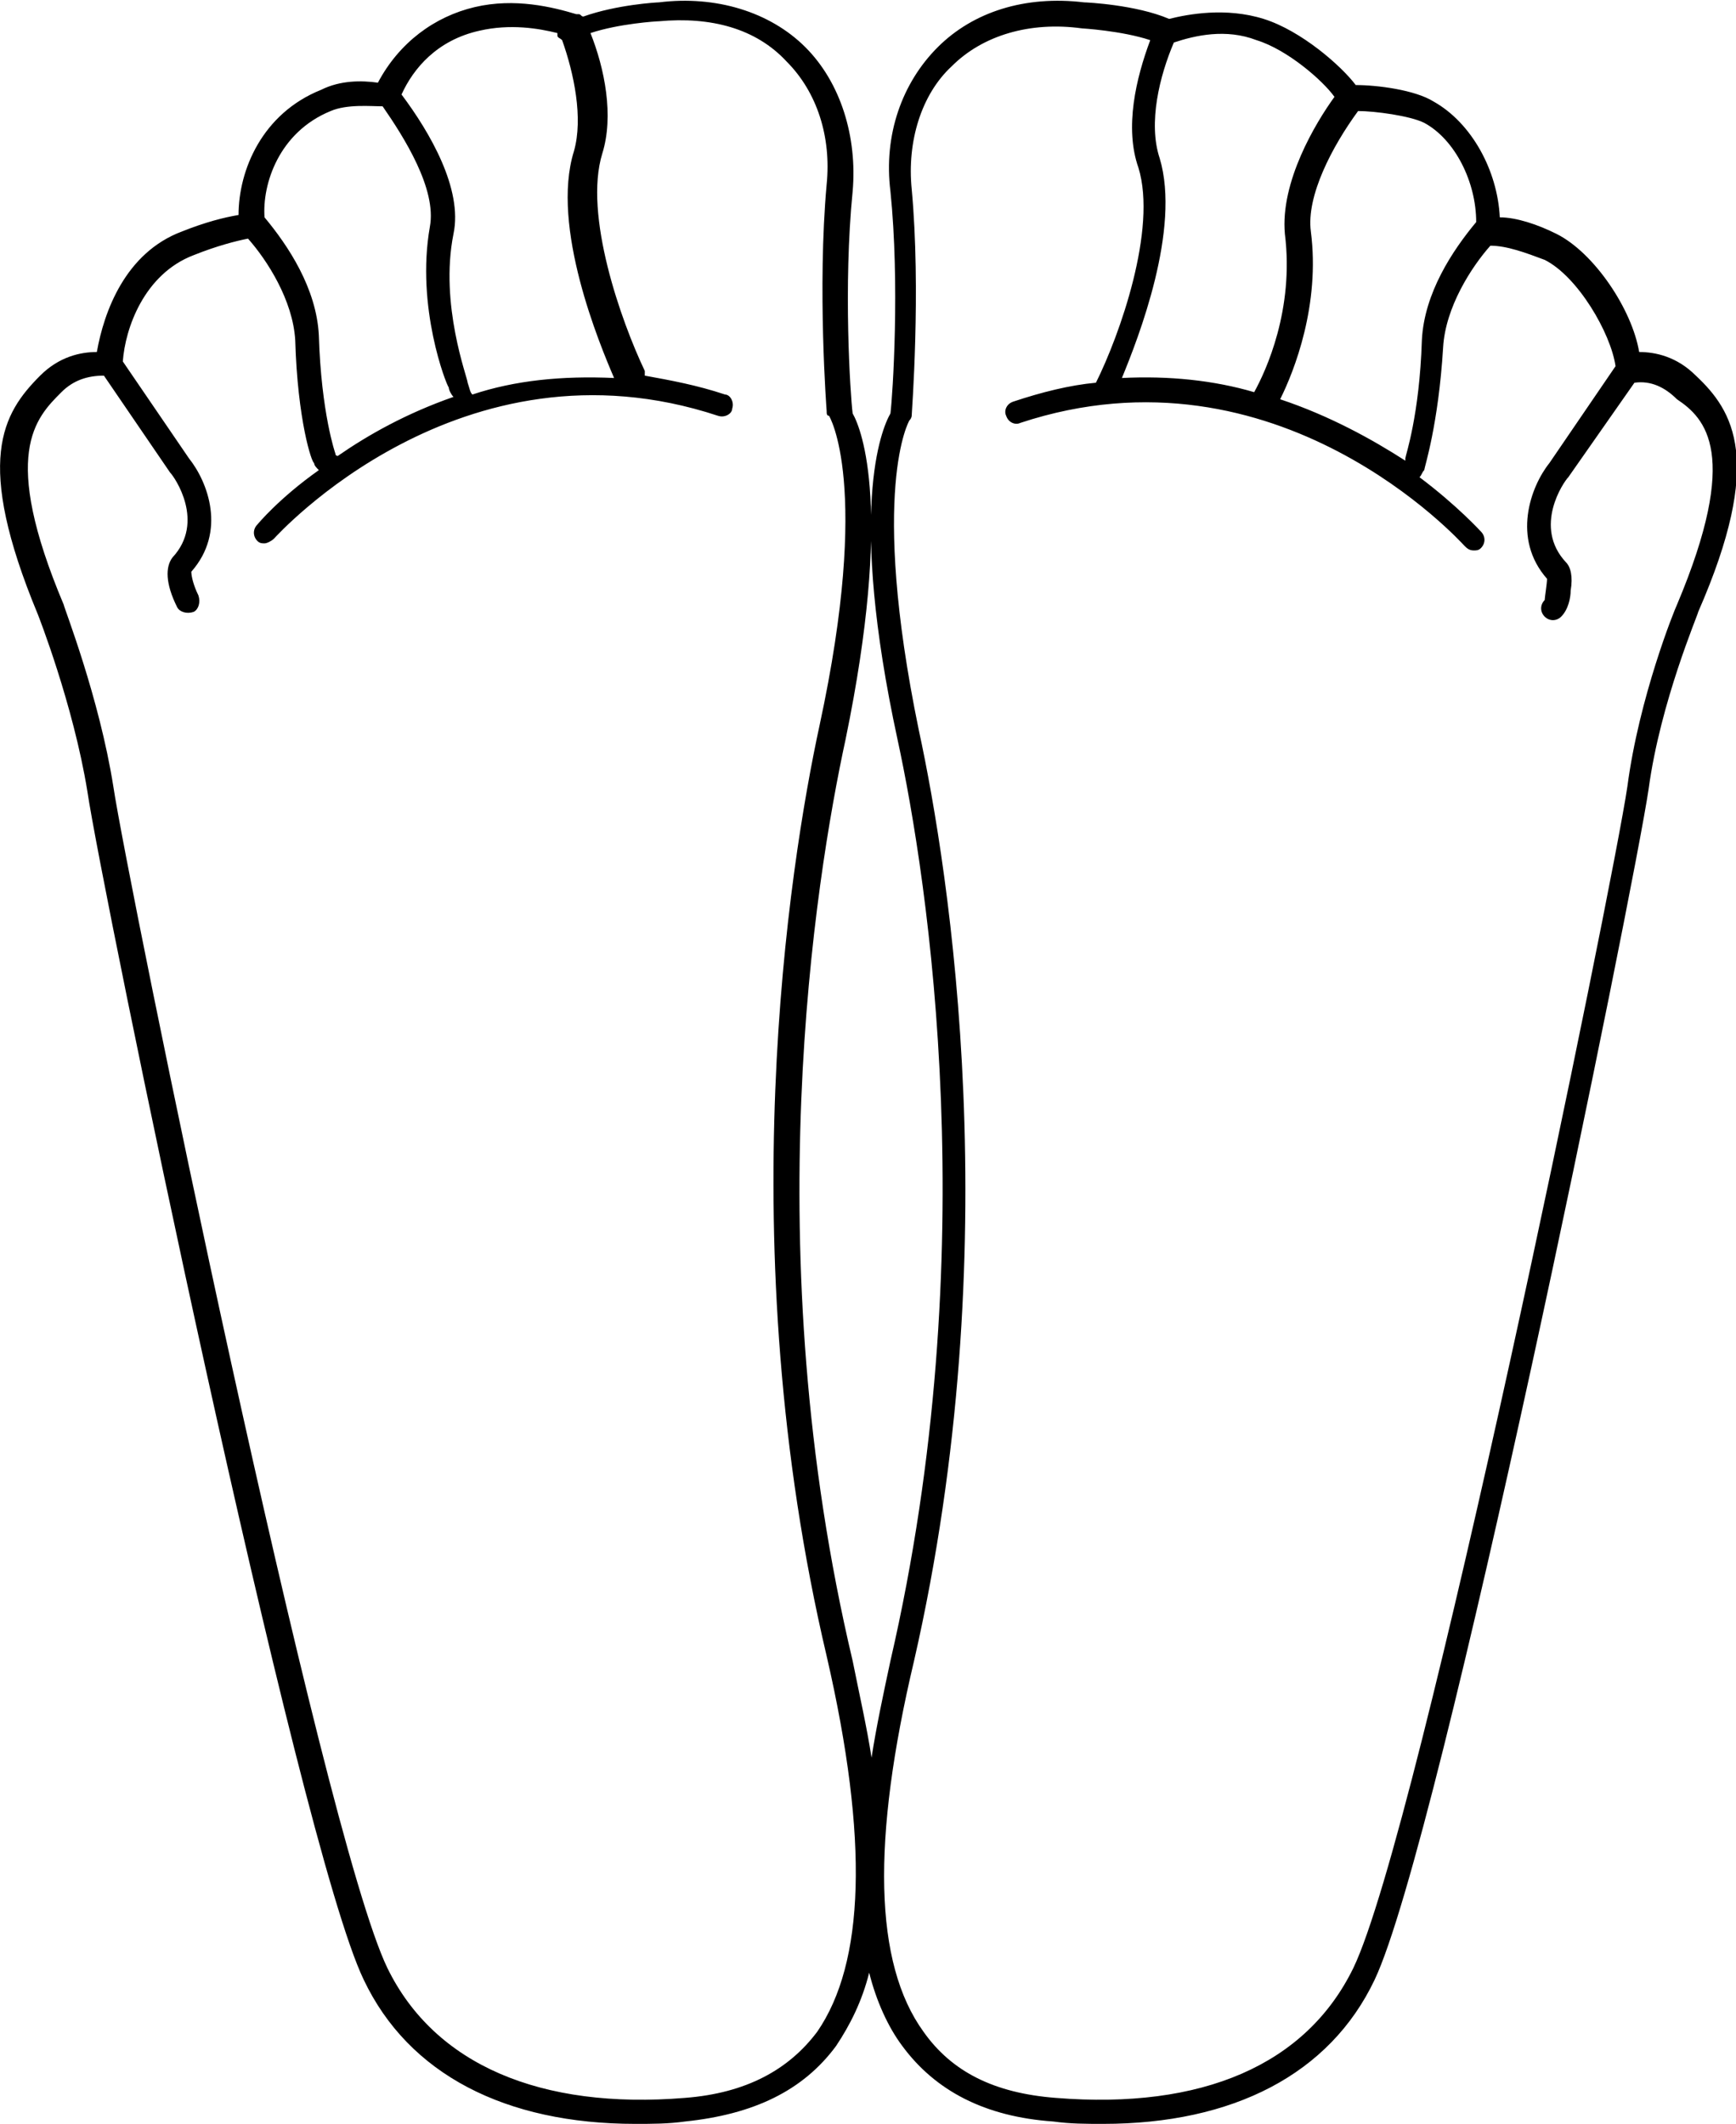 <svg xmlns="http://www.w3.org/2000/svg" viewBox="0 0 73.5 89.9"><path d="M71.8 15.9c-.8-.8-1.7-1-2.4-1-.3-1.8-1.9-4.2-3.5-5-.8-.4-1.7-.7-2.4-.7-.1-2-1.2-4-2.8-4.9-.8-.5-2.4-.7-3.3-.7-.6-.8-2.3-2.3-3.9-2.8s-3.2-.2-4 0C48.1.2 46 .1 45.9.1c-2.5-.3-4.7.4-6.2 1.9s-2.3 3.7-2 6.1c.4 3.9.1 8.6 0 9.4-.4.7-1.8 4.1.3 13.8 1.3 6 3.7 21.7-.3 39-.3 1.4-.6 2.8-.8 4.1-.2-1.3-.5-2.6-.8-4.1-4.1-17.3-1.6-33-.3-39 2-9.7.7-13.1.3-13.8-.1-.8-.4-5.4 0-9.4.2-2.3-.5-4.6-2-6.1S30.3-.2 27.9.1c-.1 0-1.8.1-3.2.6-.1 0-.1-.1-.2-.1h-.1c-1-.3-2.6-.7-4.3-.3S16.9 1.8 16 3.5c-.7-.1-1.6-.1-2.4.3-2.5 1-3.5 3.4-3.5 5.3-.6.1-1.4.3-2.4.7-2.4.9-3.3 3.4-3.6 5.1-.7 0-1.6.2-2.4 1-1.6 1.6-2.8 3.6-.1 10.1 0 0 1.5 3.8 2.1 7.5.6 4.1 8.9 44.5 11.7 50.3 1.9 4 6 6.1 11.5 6.1.7 0 1.4 0 2.1-.1 2.9-.3 5-1.3 6.4-3.2.6-.9 1.1-1.9 1.4-3.1.3 1.2.8 2.3 1.4 3.1 1.4 1.9 3.5 3 6.4 3.2.7.1 1.4.1 2.1.1 5.5 0 9.6-2.1 11.5-6.1 2.8-5.9 11-46.3 11.6-50.4.5-3.7 2.1-7.4 2.1-7.5 2.8-6.4 1.5-8.5-.1-10zm-9.3-6.5c-1 1.2-2.2 3-2.3 5-.1 3.2-.7 4.9-.7 5v.1c-1.4-.9-3.2-1.9-5.3-2.6.6-1.2 1.7-4 1.3-7.1-.2-1.5.9-3.6 2-5.1.7 0 2.2.2 2.8.5 1.3.7 2.2 2.5 2.2 4.2zm-9.3-7.7c1.3.4 2.8 1.7 3.3 2.4-.8 1.1-2.3 3.6-2.1 5.8.4 3.2-.8 5.8-1.3 6.7-1.7-.5-3.6-.7-5.6-.6.7-1.7 2.5-6.3 1.6-9.3-.5-1.5 0-3.5.6-4.9.9-.3 2.2-.6 3.5-.1zm-32.9-.4c1.3-.3 2.5-.1 3.3.1v.1c0 .1.1.1.2.2.5 1.4.9 3.3.5 4.7-1 3.2 1.1 8.2 1.7 9.6-2.2-.1-4.2.1-6 .7-.1-.1-.1-.2-.2-.5 0-.2-1.2-3.3-.6-6.3.4-1.9-1-4.3-2.2-5.9.5-1.1 1.5-2.3 3.3-2.7zM14 4.7c.7-.3 1.7-.2 2.2-.2.9 1.3 2.3 3.5 2 5.1-.6 3.4.7 6.7.8 6.8 0 .1.1.3.2.4-2 .7-3.6 1.6-4.9 2.5 0 0-.1 0-.1-.1 0 0-.6-1.7-.7-5-.1-2-1.3-3.8-2.3-5-.1-1.4.6-3.6 2.8-4.5zM34.6 86c-1.2 1.6-3 2.6-5.6 2.8-6.1.5-10.6-1.4-12.6-5.5-2.8-5.8-11-46-11.6-50-.6-3.8-2.1-7.6-2.1-7.7-2.7-6.4-1.2-7.9-.1-9 .5-.5 1.1-.7 1.8-.7L7.2 20c.2.2 1.5 2.1.1 3.6-.3.4-.3 1.1.2 2.1.1.2.4.3.7.2.2-.1.3-.4.2-.7-.2-.4-.3-.8-.3-1 1.5-1.7.7-3.8-.1-4.8l-2.8-4.1c.1-1.4.9-3.7 3-4.5 1-.4 1.8-.6 2.3-.7.8.9 1.9 2.6 2 4.3.1 3.4.7 5.2.8 5.2 0 .1.1.2.2.3-1.7 1.2-2.6 2.3-2.6 2.3-.2.2-.2.5 0 .7.1.1.2.1.3.1.1 0 .3-.1.4-.2s7.9-8.8 18.8-5.2c.3.1.6-.1.6-.3.1-.3-.1-.6-.3-.6-1.2-.4-2.3-.6-3.4-.8v-.2c-1-2.1-2.6-6.6-1.8-9.2.5-1.6.1-3.6-.5-5.1 1.2-.4 2.8-.5 2.9-.5 2.2-.2 4.1.3 5.4 1.7 1.3 1.3 1.9 3.2 1.7 5.2-.4 4.4 0 9.6 0 9.6 0 .1 0 .2.1.2 0 0 1.8 2.9-.4 13.1-1.3 6-3.8 22 .3 39.4 1.8 7.8 1.6 13-.4 15.9zM71 25.6c-.1.2-1.6 3.9-2.1 7.7-.6 4.1-8.8 44.2-11.6 50-2 4.1-6.4 6-12.6 5.5-2.6-.2-4.4-1.1-5.6-2.8-2.1-2.9-2.2-8.1-.4-15.7 4-17.5 1.5-33.4.2-39.4-2.1-10.2-.4-13.1-.4-13.1.1-.1.1-.2.1-.2 0-.1.4-5.3 0-9.6-.2-2 .4-4 1.7-5.2 1.3-1.3 3.3-1.9 5.5-1.6 0 0 1.7.1 2.9.5-.6 1.6-1.1 3.7-.5 5.4.8 2.6-.8 7.1-1.8 9.1-1.1.1-2.3.4-3.5.8-.3.1-.4.4-.3.6.1.3.4.4.6.3C54.1 14.3 61.9 23 62 23.1c.1.1.2.2.4.2.1 0 .2 0 .3-.1.2-.2.2-.5 0-.7 0 0-1-1.1-2.6-2.3.1-.1.1-.2.2-.3 0-.1.6-1.9.8-5.2.1-1.7 1.2-3.4 2-4.3.7 0 1.5.3 2.3.6 1.4.7 2.8 3.1 3 4.5l-2.8 4.1c-.8 1-1.6 3.2-.1 4.9 0 .2-.1.8-.1.9-.2.2-.2.5 0 .7s.5.2.7 0c.3-.3.4-.8.4-1.1.1-.6 0-1-.2-1.2-1.4-1.5-.1-3.4.1-3.6l2.8-4c.7-.1 1.3.2 1.8.7 1.2.8 2.7 2.3 0 8.7z"/></svg>